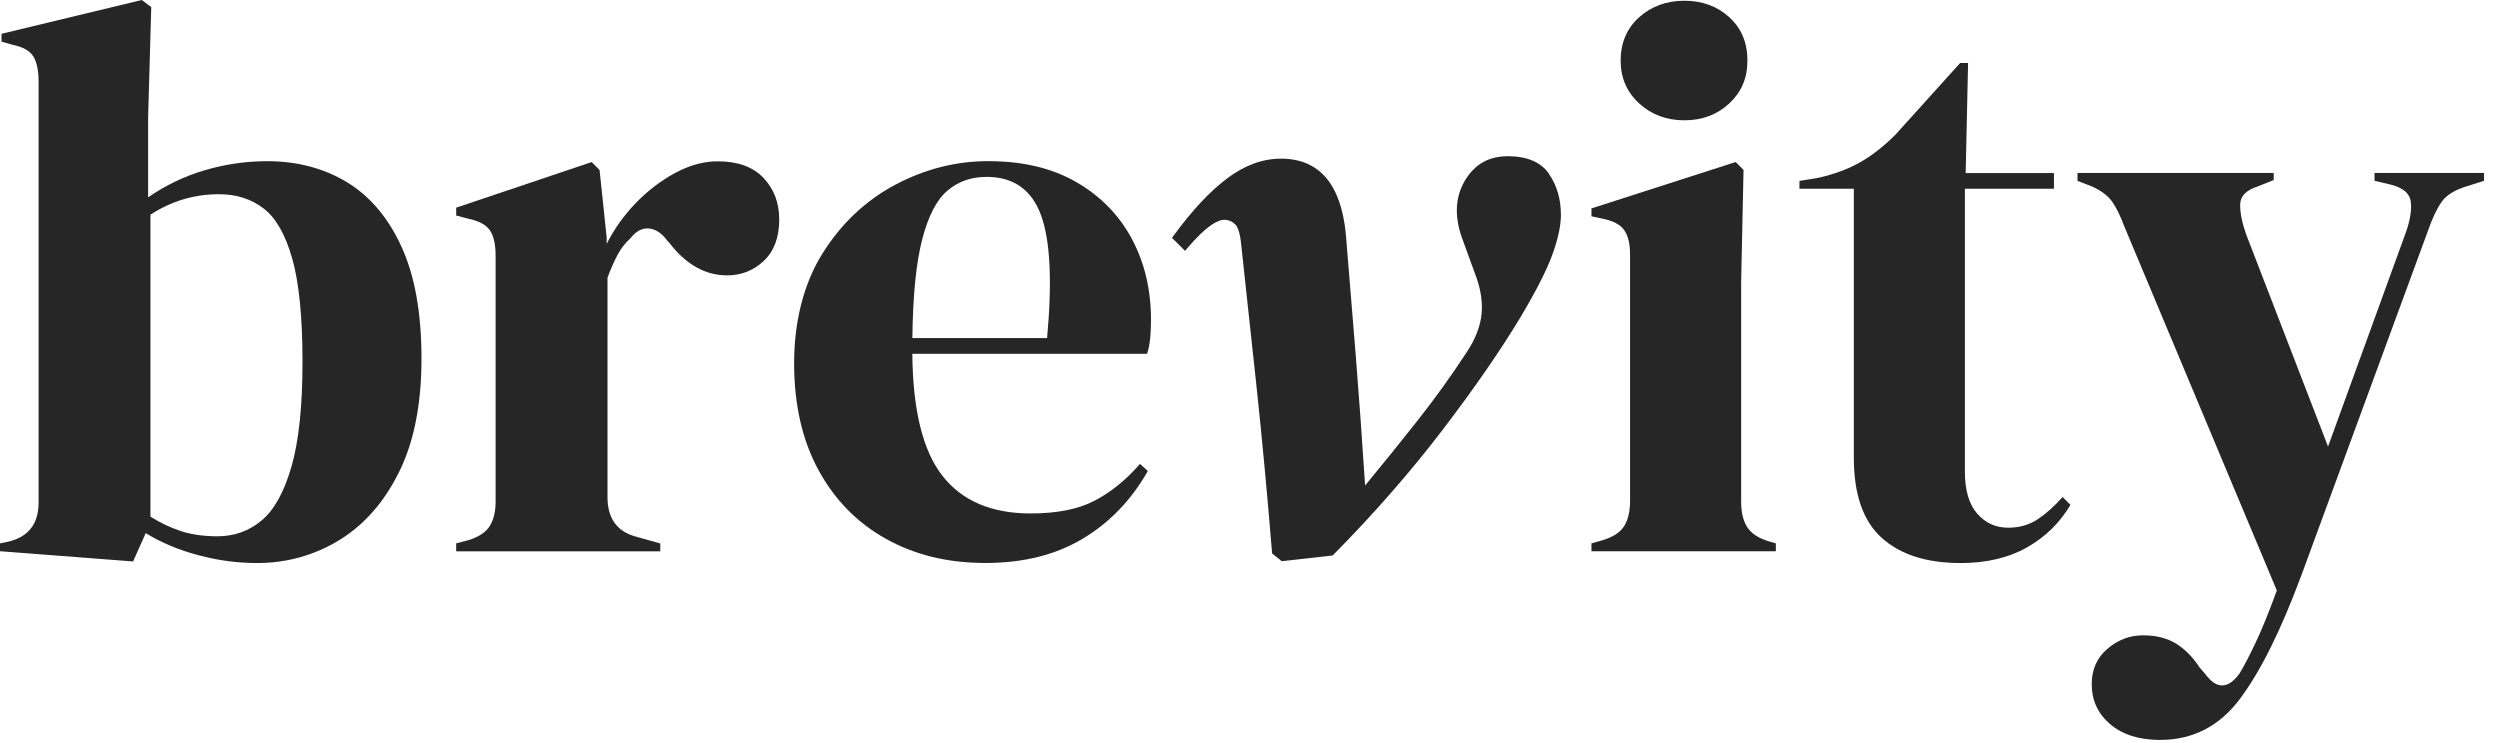 <svg width="74" height="22" viewBox="0 0 74 22" fill="none" xmlns="http://www.w3.org/2000/svg">
<g opacity="0.85">
<path d="M3.941 16.619L0 16.316V16.084L0.233 16.037C0.839 15.897 1.142 15.51 1.142 14.874V2.421C1.142 2.095 1.092 1.846 0.99 1.676C0.889 1.506 0.683 1.39 0.372 1.326L0.046 1.234V1L4.197 0L4.477 0.21L4.384 3.491V5.842C4.898 5.485 5.457 5.217 6.063 5.038C6.67 4.86 7.284 4.771 7.906 4.771C8.792 4.771 9.576 4.976 10.261 5.388C10.945 5.799 11.485 6.435 11.881 7.296C12.278 8.157 12.476 9.263 12.476 10.613C12.476 11.962 12.254 13.083 11.81 13.976C11.368 14.869 10.776 15.539 10.039 15.99C9.3 16.439 8.487 16.666 7.601 16.666C7.026 16.666 6.448 16.588 5.865 16.432C5.282 16.276 4.765 16.059 4.314 15.78L3.94 16.617L3.941 16.619ZM6.436 15.874C6.933 15.874 7.369 15.72 7.741 15.408C8.115 15.098 8.409 14.567 8.627 13.813C8.845 13.061 8.954 12.025 8.954 10.707C8.954 9.387 8.852 8.371 8.651 7.657C8.449 6.943 8.165 6.447 7.8 6.168C7.435 5.889 6.995 5.749 6.483 5.749C5.751 5.749 5.076 5.95 4.453 6.354V15.292C4.748 15.479 5.051 15.621 5.363 15.723C5.673 15.824 6.031 15.874 6.436 15.874Z" fill="black"/>
<path d="M13.503 16.316V16.084L13.853 15.992C14.164 15.899 14.379 15.758 14.495 15.573C14.611 15.386 14.67 15.147 14.67 14.852V7.566C14.67 7.225 14.611 6.973 14.495 6.81C14.379 6.647 14.164 6.535 13.853 6.472L13.503 6.379V6.147L17.514 4.797L17.747 5.031L17.958 7.033V7.22C18.176 6.785 18.46 6.385 18.809 6.021C19.159 5.657 19.547 5.357 19.974 5.125C20.401 4.893 20.825 4.775 21.246 4.775C21.836 4.775 22.288 4.938 22.598 5.265C22.909 5.591 23.065 6.002 23.065 6.498C23.065 7.026 22.913 7.434 22.61 7.72C22.307 8.007 21.945 8.151 21.525 8.151C20.872 8.151 20.297 7.825 19.8 7.173L19.753 7.126C19.597 6.908 19.419 6.788 19.218 6.764C19.016 6.741 18.829 6.838 18.659 7.055C18.502 7.195 18.374 7.362 18.273 7.556C18.171 7.75 18.074 7.972 17.982 8.22V14.714C17.982 15.334 18.254 15.723 18.798 15.877L19.544 16.087V16.319H13.505V16.316H13.503Z" fill="black"/>
<path d="M29.267 4.771C30.278 4.771 31.14 4.976 31.855 5.388C32.571 5.799 33.118 6.357 33.499 7.064C33.88 7.77 34.07 8.574 34.07 9.473C34.07 9.643 34.063 9.818 34.047 9.995C34.031 10.173 34.001 10.333 33.954 10.473H27.005C27.019 12.149 27.32 13.355 27.902 14.092C28.485 14.829 29.352 15.198 30.503 15.198C31.28 15.198 31.91 15.075 32.391 14.825C32.872 14.577 33.324 14.213 33.744 13.731L33.976 13.941C33.493 14.794 32.853 15.463 32.053 15.943C31.252 16.423 30.292 16.664 29.172 16.664C28.052 16.664 27.088 16.428 26.235 15.955C25.38 15.482 24.71 14.802 24.229 13.917C23.746 13.033 23.506 11.978 23.506 10.752C23.506 9.525 23.786 8.397 24.345 7.504C24.904 6.613 25.624 5.933 26.503 5.467C27.381 5.001 28.301 4.769 29.267 4.769V4.771ZM29.197 5.236C28.746 5.236 28.361 5.373 28.044 5.643C27.724 5.915 27.476 6.395 27.297 7.086C27.118 7.776 27.021 8.75 27.006 10.007H30.994C31.149 8.317 31.087 7.097 30.808 6.353C30.528 5.608 29.991 5.235 29.199 5.235L29.197 5.236Z" fill="black"/>
<path d="M45.853 5.147C45.613 4.8 45.202 4.624 44.634 4.624C44.066 4.624 43.653 4.863 43.367 5.336C43.085 5.805 43.046 6.359 43.255 6.986L43.653 8.081C43.819 8.503 43.888 8.903 43.857 9.268C43.826 9.634 43.682 10.017 43.426 10.408C42.965 11.115 42.468 11.806 41.948 12.463C41.467 13.073 40.949 13.714 40.407 14.371C40.318 13.005 40.225 11.702 40.128 10.492C40.026 9.22 39.929 8.032 39.837 6.93C39.694 5.448 39.048 4.696 37.917 4.696C37.374 4.696 36.836 4.893 36.321 5.282C35.811 5.665 35.276 6.238 34.73 6.986L34.69 7.04L35.077 7.426L35.131 7.362C35.729 6.654 36.063 6.505 36.238 6.505C36.359 6.505 36.463 6.548 36.557 6.636C36.622 6.696 36.706 6.855 36.743 7.275C36.898 8.687 37.053 10.126 37.209 11.592C37.365 13.067 37.514 14.668 37.652 16.35L37.655 16.383L37.939 16.611L39.419 16.445L39.447 16.442L39.466 16.423C40.661 15.214 41.745 13.975 42.69 12.738C43.638 11.498 44.424 10.36 45.027 9.355C45.479 8.594 45.791 7.979 45.954 7.526C46.119 7.069 46.203 6.677 46.203 6.36C46.203 5.896 46.085 5.489 45.851 5.153V5.147H45.853Z" fill="black"/>
<path d="M47.107 16.316V16.084L47.434 15.991C47.744 15.899 47.957 15.758 48.075 15.573C48.191 15.386 48.25 15.138 48.25 14.828V7.542C48.25 7.216 48.193 6.973 48.075 6.809C47.959 6.646 47.745 6.535 47.434 6.472L47.107 6.403V6.169L51.375 4.796L51.609 5.029L51.538 8.334V14.851C51.538 15.161 51.597 15.41 51.713 15.596C51.83 15.783 52.036 15.922 52.331 16.015L52.565 16.085V16.317H47.107V16.316Z" fill="black"/>
<path d="M58.021 16.665C57.026 16.665 56.252 16.417 55.7 15.921C55.148 15.424 54.873 14.633 54.873 13.547V5.587H53.264V5.355L53.824 5.263C54.305 5.154 54.721 4.998 55.072 4.797C55.422 4.596 55.768 4.324 56.109 3.982L58.021 1.864H58.255L58.184 5.122H60.797V5.587H58.161V13.967C58.161 14.511 58.282 14.922 58.523 15.201C58.764 15.48 59.07 15.62 59.444 15.62C59.771 15.62 60.058 15.539 60.307 15.376C60.555 15.213 60.804 14.991 61.053 14.712L61.285 14.944C60.975 15.471 60.547 15.891 60.003 16.201C59.459 16.511 58.798 16.667 58.021 16.667V16.665Z" fill="black"/>
<path d="M63.943 21.902C63.322 21.902 62.828 21.747 62.463 21.437C62.098 21.127 61.915 20.73 61.915 20.25C61.915 19.815 62.07 19.467 62.382 19.203C62.692 18.938 63.042 18.806 63.431 18.806C63.82 18.806 64.146 18.887 64.41 19.05C64.675 19.213 64.907 19.449 65.109 19.759L65.272 19.946C65.614 20.411 65.957 20.403 66.298 19.922C66.438 19.69 66.597 19.383 66.776 19.003C66.956 18.622 67.162 18.114 67.394 17.478L62.87 6.679C62.761 6.384 62.645 6.147 62.52 5.97C62.395 5.792 62.193 5.641 61.914 5.516L61.494 5.353V5.119H67.302V5.329L66.835 5.516C66.492 5.624 66.319 5.799 66.31 6.039C66.302 6.28 66.36 6.578 66.485 6.935L68.91 13.218L71.219 6.864C71.343 6.507 71.39 6.209 71.359 5.968C71.328 5.727 71.134 5.561 70.776 5.467L70.286 5.351V5.118H73.528V5.351L73.015 5.514C72.657 5.623 72.409 5.779 72.269 5.98C72.129 6.181 71.996 6.462 71.873 6.817L68.118 17.036C67.512 18.665 66.906 19.883 66.299 20.691C65.693 21.497 64.907 21.901 63.943 21.901V21.902Z" fill="black"/>
<path d="M49.859 3.561C49.331 3.561 48.883 3.395 48.518 3.06C48.153 2.726 47.971 2.303 47.971 1.791C47.971 1.278 48.153 0.836 48.518 0.511C48.883 0.185 49.331 0.022 49.859 0.022C50.387 0.022 50.83 0.185 51.188 0.511C51.545 0.837 51.724 1.263 51.724 1.791C51.724 2.318 51.544 2.726 51.188 3.06C50.83 3.393 50.387 3.561 49.859 3.561Z" fill="black"/>
</g>
</svg>
